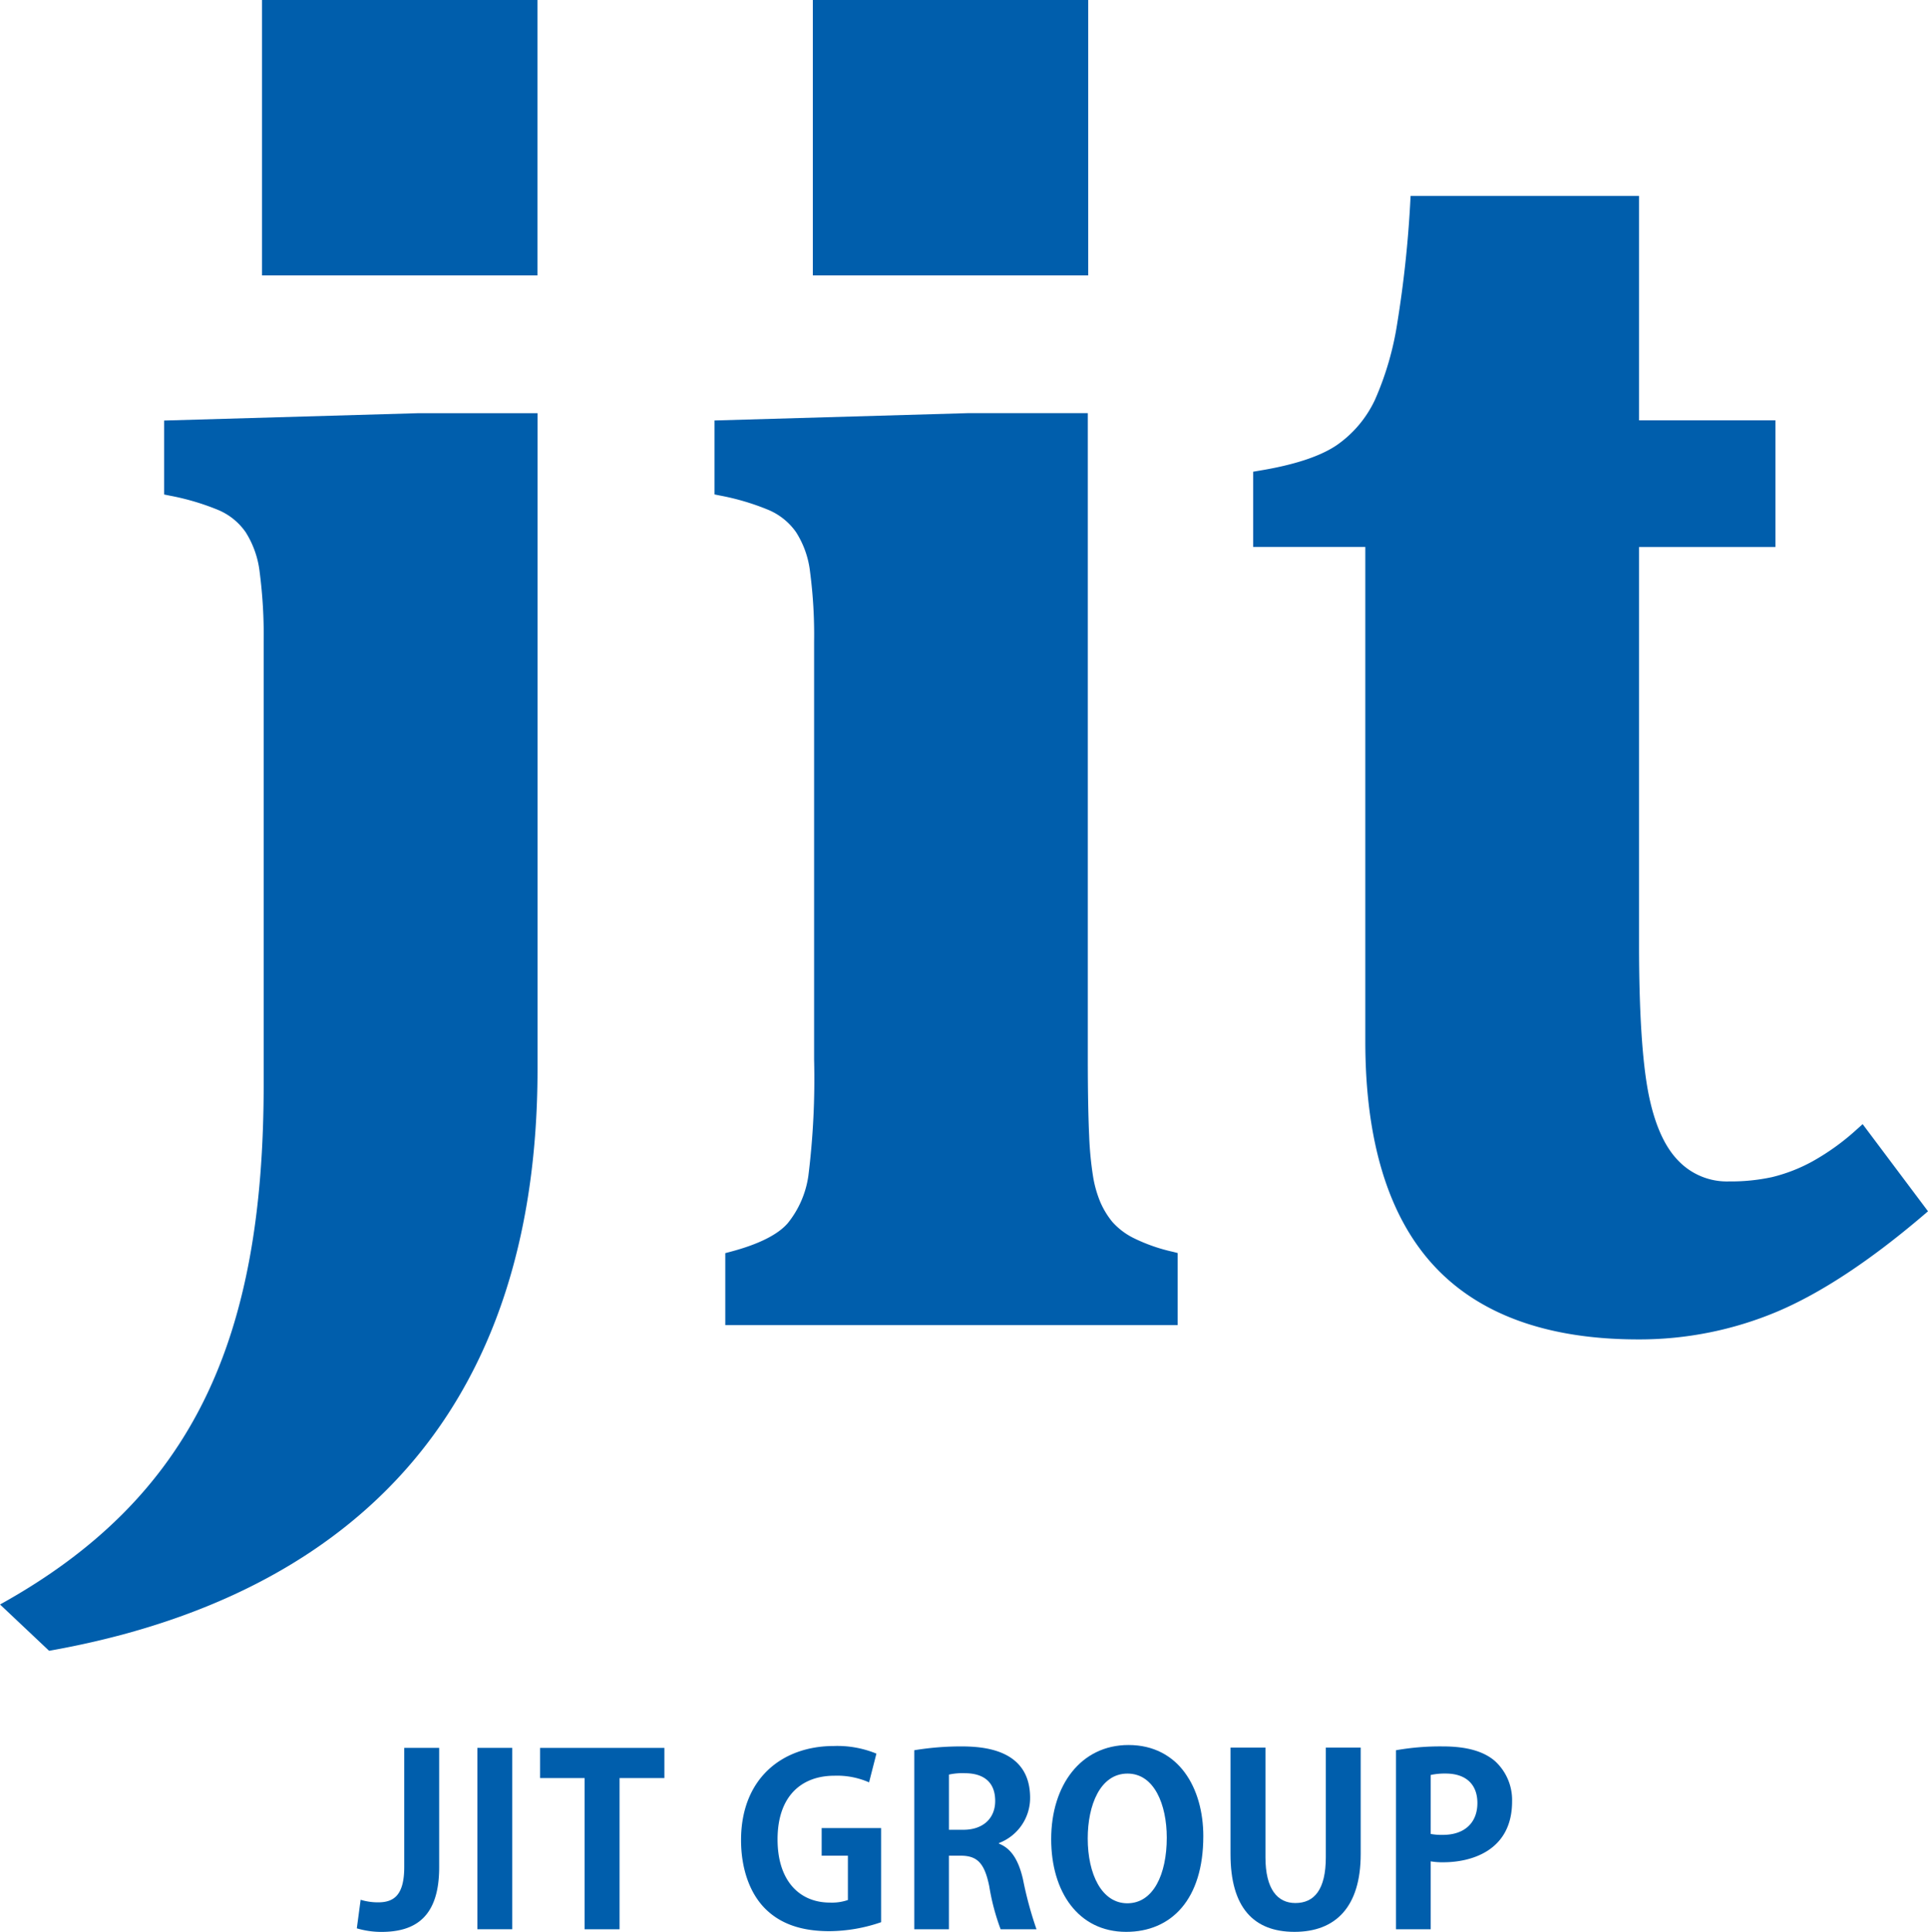 <svg xmlns="http://www.w3.org/2000/svg" width="236.209" height="236.671" viewBox="0 0 236.209 236.671">
  <g id="logo" transform="translate(-897 -958.933)">
    <path id="パス_54" data-name="パス 54" d="M67.7,109.447a21.318,21.318,0,0,1-4.748-1.678,8.59,8.59,0,0,1-2.588-1.979,10.262,10.262,0,0,1-1.467-2.423,14.053,14.053,0,0,1-.873-3.062,42.058,42.058,0,0,1-.489-5.049c-.105-2.242-.166-5.433-.166-9.465V6.726H42.732l-31.1.9v9.059l.707.143a30,30,0,0,1,5.922,1.761,7.872,7.872,0,0,1,3.363,2.716,11.425,11.425,0,0,1,1.723,4.906,58.992,58.992,0,0,1,.489,8.555V85.9a96.254,96.254,0,0,1-.7,14.243,11.893,11.893,0,0,1-2.543,5.839c-1.234,1.407-3.582,2.573-6.982,3.476l-.655.173v8.818H68.374v-8.833Z" transform="translate(972.903 1002.818)" fill="#005eac"/>
    <path id="パス_55" data-name="パス 55" d="M95.082,116.9l-.715.64a29.012,29.012,0,0,1-5.485,3.95,20.137,20.137,0,0,1-4.906,1.9,23.837,23.837,0,0,1-5.29.527,8.235,8.235,0,0,1-6.192-2.543c-1.7-1.731-2.927-4.515-3.664-8.284-.752-3.89-1.144-10.015-1.144-18.194v-48.7H84.4V30.676H67.686V3.19H39.7l-.045.828a138.854,138.854,0,0,1-1.588,14.748,37.215,37.215,0,0,1-2.731,9.39,13.967,13.967,0,0,1-4.65,5.538c-2.017,1.384-5.222,2.445-9.541,3.153l-.737.128v9.217H34.151v60.578c0,12.122,2.791,21.331,8.307,27.366,5.538,6.065,13.988,9.134,25.116,9.134a43.5,43.5,0,0,0,17.065-3.416c5.327-2.257,11.324-6.208,17.817-11.738l.632-.542Z" transform="translate(1030.121 979.748)" fill="#005eac"/>
    <rect id="長方形_48" data-name="長方形 48" width="33.739" height="33.739" transform="translate(996.584 958.933)" fill="#005eac"/>
    <rect id="長方形_49" data-name="長方形 49" width="33.746" height="33.739" transform="translate(929.098 958.933)" fill="#005eac"/>
    <path id="パス_56" data-name="パス 56" d="M51.195,6.727l-31.09.9v9.059l.7.143a30.3,30.3,0,0,1,5.929,1.753A7.746,7.746,0,0,1,30.1,21.309a11.59,11.59,0,0,1,1.716,4.906,59.975,59.975,0,0,1,.489,8.548V88.922c0,31.06-8.51,50.556-32.3,63.745l6.012,5.673c29.992-5.3,59.84-23.017,59.84-71.307V6.727Z" transform="translate(897 1002.825)" fill="#005eac"/>
    <path id="パス_57" data-name="パス 57" d="M15.9,43.078C15.9,49.2,12.951,51,8.82,51a10.618,10.618,0,0,1-3.01-.436l.467-3.5a7.283,7.283,0,0,0,2.137.316c1.926,0,3.205-.865,3.205-4.334V28.458H15.9Z" transform="translate(934.906 1144.603)" fill="#005eac"/>
    <rect id="長方形_50" data-name="長方形 50" width="4.274" height="22.219" transform="translate(955.486 1173.058)" fill="#005eac"/>
    <path id="パス_58" data-name="パス 58" d="M24.023,32.153H18.53V50.677H14.249V32.153H8.794V28.458H24.023Z" transform="translate(954.375 1144.604)" fill="#005eac"/>
    <path id="パス_59" data-name="パス 59" d="M29.229,50.014a19.764,19.764,0,0,1-6.335,1.1c-3.371,0-5.944-.865-7.825-2.716-1.911-1.881-3-4.913-3-8.442,0-7.509,5-11.527,11.377-11.527a12.654,12.654,0,0,1,5.207.933l-.9,3.521a9.73,9.73,0,0,0-4.251-.813c-3.958,0-6.96,2.423-6.96,7.8,0,5.139,2.739,7.742,6.418,7.742a5.988,5.988,0,0,0,2.2-.316V41.865H21.945V38.487h7.283Z" transform="translate(975.721 1144.4)" fill="#005eac"/>
    <path id="パス_60" data-name="パス 60" d="M25.263,40.345c1.558.609,2.423,2.114,2.942,4.372a45.919,45.919,0,0,0,1.655,6.117H25.466a27.5,27.5,0,0,1-1.392-5.259c-.579-2.852-1.475-3.755-3.5-3.755H19.131v9.014H14.887V28.9a35.142,35.142,0,0,1,5.726-.467c2.791,0,8.465.361,8.465,6.305a5.915,5.915,0,0,1-3.815,5.53Zm-4.364-1.7c2.43,0,3.9-1.415,3.9-3.529,0-2.859-2.137-3.4-3.694-3.4a7.643,7.643,0,0,0-1.971.166v6.764Z" transform="translate(994.127 1144.447)" fill="#005eac"/>
    <path id="パス_61" data-name="パス 61" d="M35.754,39.592c0,7.75-3.928,11.708-9.45,11.708-5.869,0-9.187-4.913-9.187-11.354,0-6.651,3.672-11.535,9.473-11.535,6.155,0,9.165,5.259,9.165,11.181m-14.161.263c0,4.364,1.708,7.946,4.853,7.946,3.183,0,4.831-3.551,4.831-8.036,0-4.071-1.542-7.855-4.808-7.855-3.348,0-4.876,3.867-4.876,7.946" transform="translate(1008.669 1144.297)" fill="#005eac"/>
    <path id="パス_62" data-name="パス 62" d="M35.987,41.493c0,6.5-3.092,9.533-8.111,9.533-5,0-7.84-2.972-7.84-9.511V28.453h4.281V41.891c0,3.905,1.475,5.606,3.664,5.606,2.317,0,3.732-1.648,3.732-5.606V28.453h4.274Z" transform="translate(1027.72 1144.57)" fill="#005eac"/>
    <path id="パス_63" data-name="パス 63" d="M22.731,28.9a31.231,31.231,0,0,1,5.741-.467c2.814,0,4.928.557,6.343,1.761a6.459,6.459,0,0,1,2.137,4.974c0,6.1-5.086,7.457-8.412,7.457a8.461,8.461,0,0,1-1.558-.113v8.322H22.731Zm4.251,10.256a7.45,7.45,0,0,0,1.49.113c2.671,0,4.229-1.5,4.229-3.9,0-2.37-1.5-3.612-3.875-3.612a8.136,8.136,0,0,0-1.843.173Z" transform="translate(1045.302 1144.447)" fill="#005eac"/>
  </g>
</svg>
